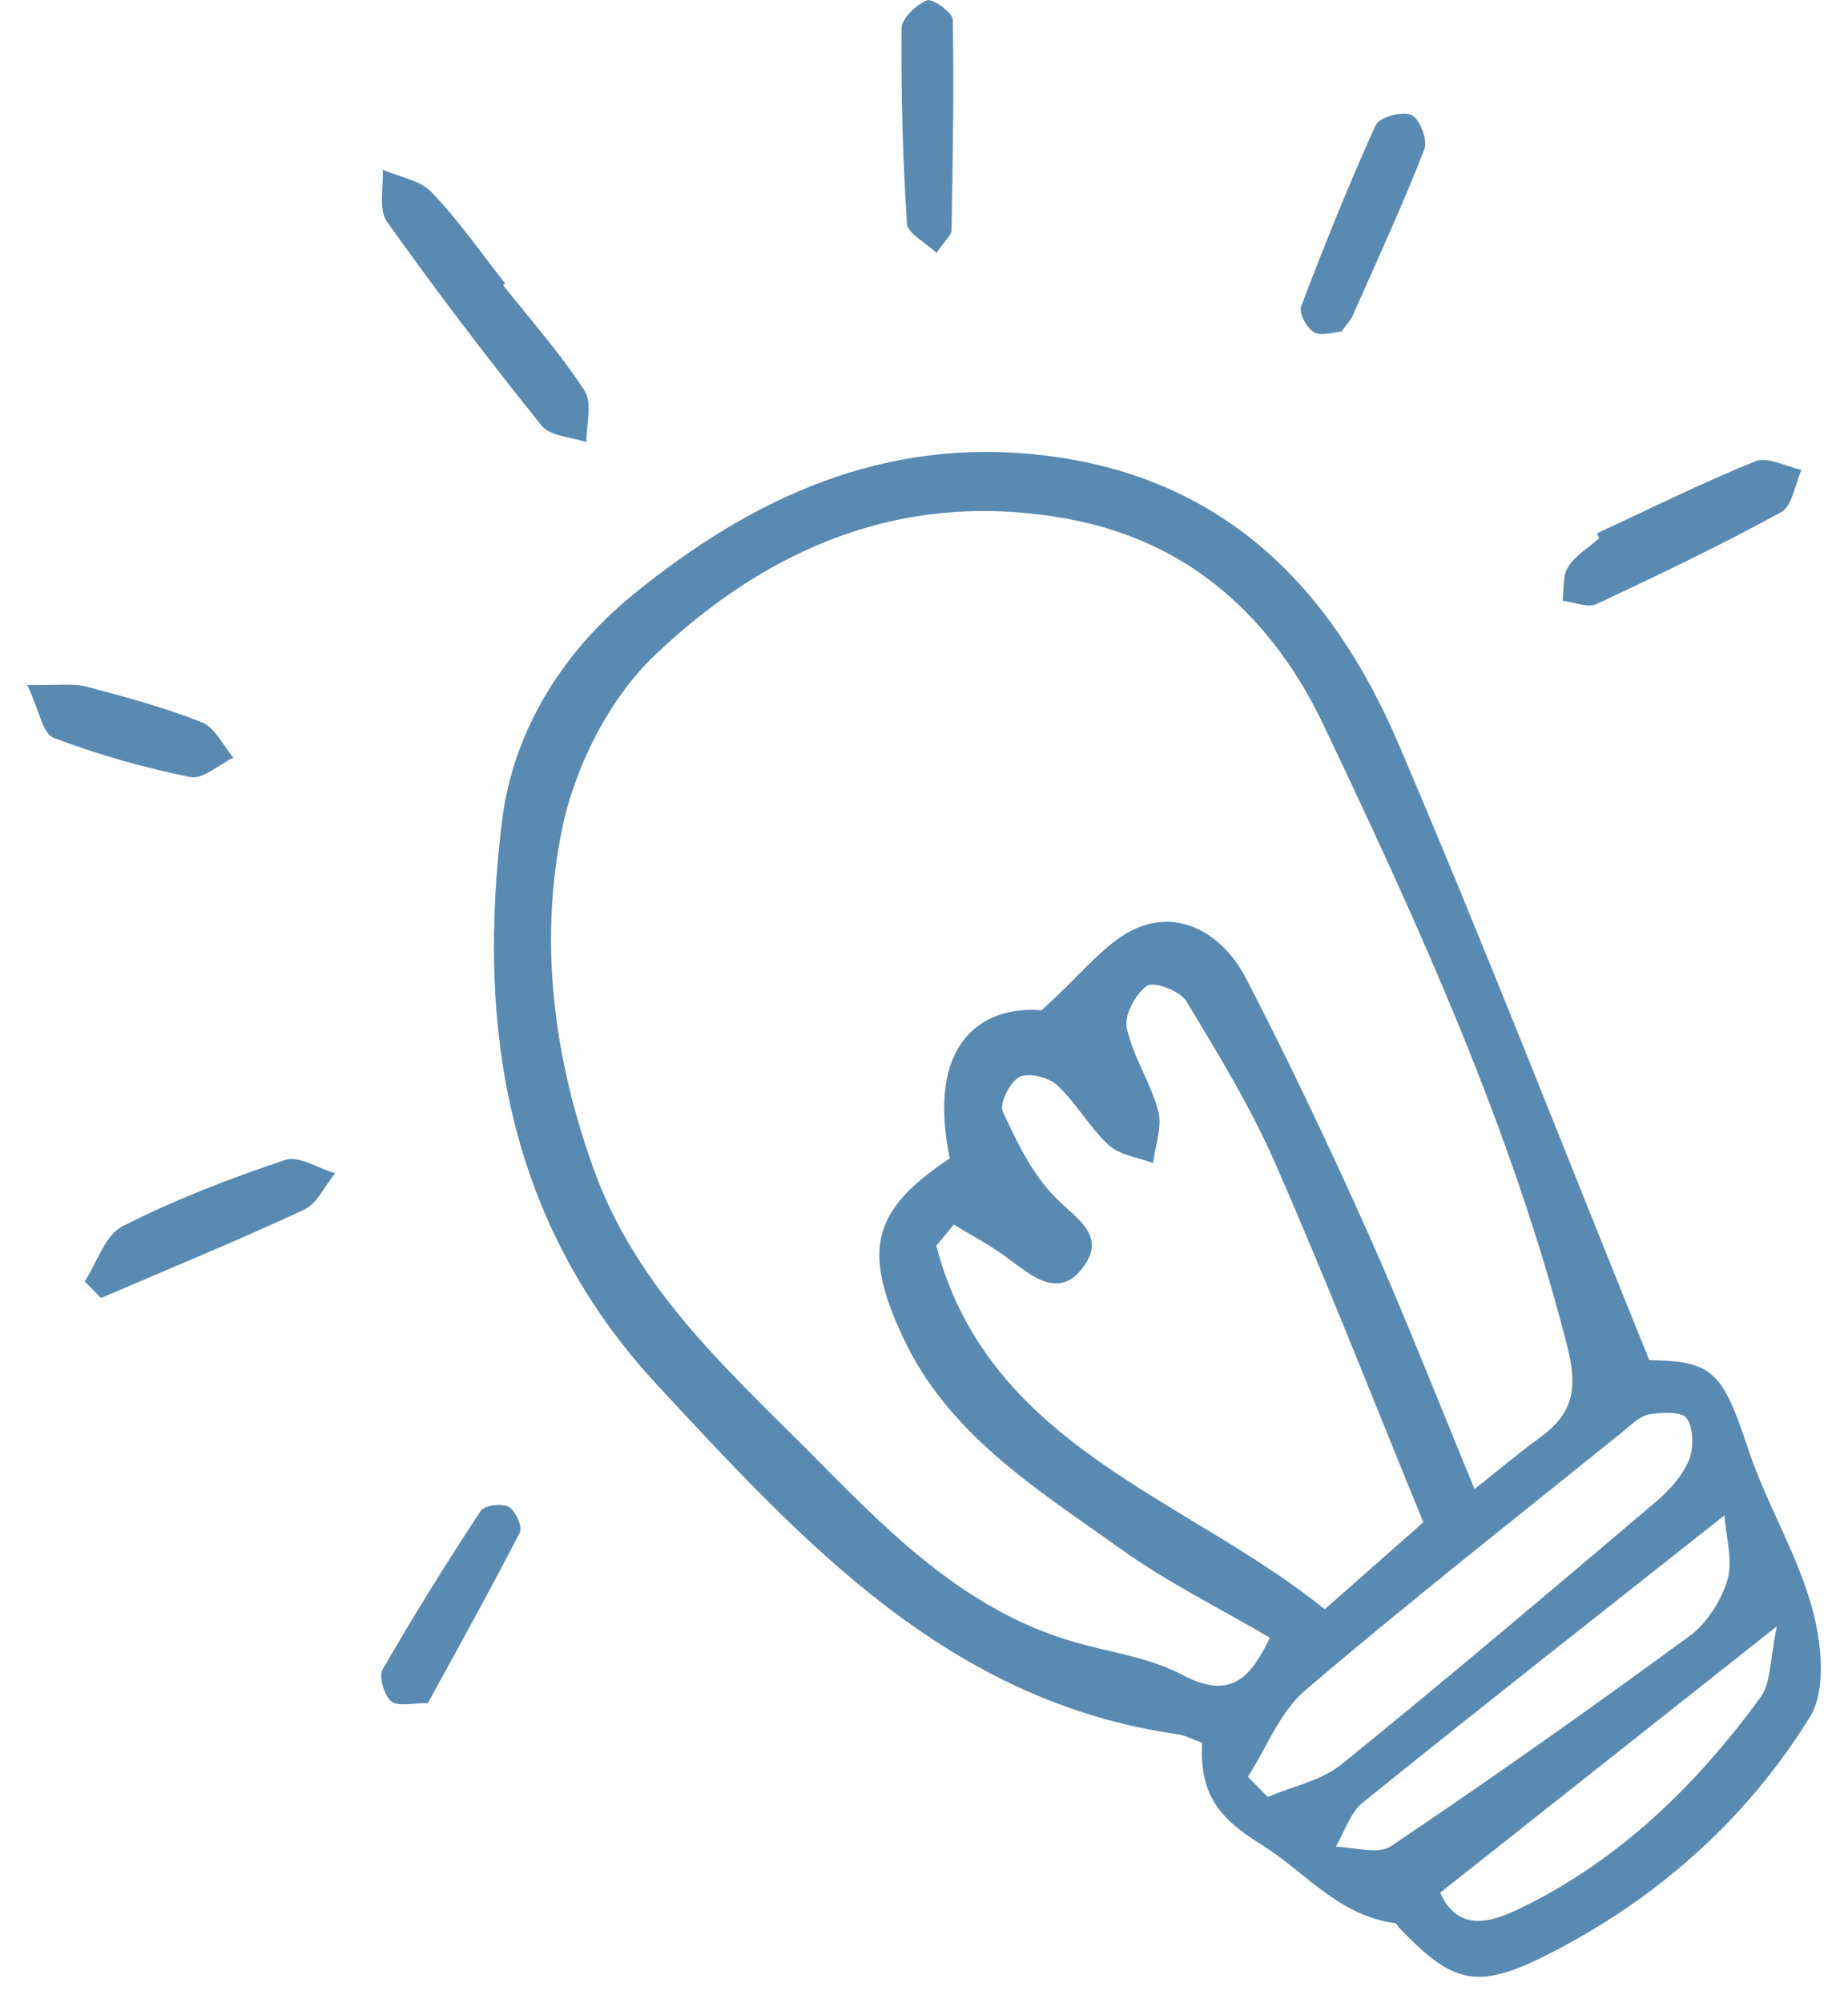 <svg xmlns="http://www.w3.org/2000/svg" width="60" height="65" viewBox="0 0 60 65" fill="none"><g opacity="0.7"><path d="M57.691 52.769C53.77 55.869 50.285 58.626 46.759 61.413C47.36 62.751 48.48 62.356 49.465 61.869C52.636 60.305 55.101 57.892 57.163 55.069C57.504 54.604 57.459 53.853 57.691 52.769ZM55.987 49.171C51.8 52.48 48.003 55.458 44.246 58.487C43.835 58.818 43.656 59.437 43.369 59.924C43.975 59.931 44.748 60.185 45.162 59.905C48.439 57.699 51.67 55.42 54.856 53.084C55.423 52.668 55.887 51.932 56.088 51.252C56.272 50.627 56.038 49.879 55.987 49.171ZM40.517 57.652C40.732 57.868 40.947 58.087 41.162 58.306C41.968 57.96 42.902 57.776 43.557 57.247C47.002 54.458 50.384 51.591 53.766 48.726C54.197 48.362 54.617 47.896 54.831 47.39C54.998 46.995 54.989 46.362 54.769 46.024C54.623 45.8 53.952 45.822 53.544 45.892C53.235 45.949 52.956 46.238 52.688 46.454C49.239 49.237 45.75 51.972 42.379 54.844C41.558 55.544 41.127 56.704 40.517 57.652ZM30.968 39.735C30.779 39.965 30.588 40.193 30.398 40.421C32.111 46.96 38.547 48.594 43.01 52.217C44.19 51.177 45.259 50.234 46.213 49.394C44.58 45.412 43.071 41.548 41.406 37.752C40.603 35.92 39.549 34.191 38.509 32.476C38.31 32.15 37.457 31.834 37.239 31.987C36.865 32.253 36.493 32.944 36.583 33.356C36.786 34.285 37.363 35.13 37.606 36.056C37.74 36.566 37.505 37.173 37.436 37.738C36.952 37.554 36.36 37.486 36.006 37.162C35.376 36.583 34.944 35.79 34.318 35.207C34.043 34.951 33.394 34.795 33.095 34.948C32.787 35.108 32.439 35.812 32.558 36.07C33.01 37.053 33.51 38.084 34.251 38.841C34.916 39.523 35.912 40.052 35.21 41.059C34.415 42.2 33.52 41.421 32.708 40.816C32.163 40.41 31.551 40.092 30.968 39.735ZM47.875 48.315C48.812 47.574 49.377 47.094 49.977 46.661C51.071 45.873 51.245 45.083 50.874 43.636C49.069 36.599 46.07 30.037 42.979 23.539C41.369 20.152 38.726 17.588 34.693 16.841C29.368 15.855 24.957 17.756 21.273 21.246C19.778 22.664 18.653 24.896 18.241 26.935C17.496 30.628 17.981 34.372 19.297 37.994C20.742 41.969 23.831 44.629 26.649 47.484C29.072 49.94 31.571 52.391 35.08 53.336C36.194 53.637 37.385 53.813 38.383 54.343C39.989 55.196 40.622 54.394 41.231 53.141C39.548 52.153 37.88 51.33 36.388 50.26C33.682 48.324 30.775 46.553 29.294 43.343C27.994 40.525 28.331 39.26 30.836 37.585C30.071 33.862 31.852 32.625 33.812 32.78C35.119 31.63 35.921 30.491 37.001 30.077C38.445 29.525 39.764 30.414 40.451 31.738C41.853 34.443 43.16 37.202 44.405 39.982C45.575 42.599 46.615 45.273 47.875 48.315ZM39.029 56.547C38.682 56.422 38.472 56.307 38.251 56.276C30.813 55.213 26.133 50.095 21.376 44.982C16.458 39.692 15.466 33.361 16.303 26.618C16.66 23.739 18.238 21.18 20.56 19.289C24.44 16.133 28.729 14.15 33.928 14.78C39.748 15.483 43.24 19.075 45.4 24.125C48.208 30.687 50.795 37.343 53.548 44.133C55.605 44.159 55.928 44.504 56.755 47.007C57.335 48.759 58.336 50.382 58.828 52.153C59.139 53.27 59.308 54.832 58.763 55.712C56.666 59.098 53.697 61.702 50.125 63.482C47.894 64.593 47.113 64.313 45.412 62.535C45.372 62.492 45.346 62.407 45.306 62.403C43.46 62.168 42.37 60.728 40.944 59.846C39.5 58.953 38.95 58.16 39.029 56.547Z" fill="#125992"></path><path d="M16.333 9.251C17.228 10.382 18.194 11.469 18.977 12.673C19.238 13.075 19.032 13.781 19.039 14.348C18.544 14.176 17.862 14.157 17.585 13.811C15.849 11.652 14.167 9.448 12.563 7.191C12.283 6.795 12.46 6.078 12.426 5.509C12.964 5.742 13.639 5.845 14.013 6.236C14.886 7.148 15.615 8.2 16.402 9.197C16.379 9.216 16.356 9.232 16.333 9.251Z" fill="#125992"></path><path d="M51.851 17.303C53.562 16.513 55.253 15.668 57 14.965C57.395 14.808 57.988 15.142 58.489 15.247C58.276 15.718 58.191 16.419 57.829 16.619C55.872 17.689 53.857 18.655 51.833 19.599C51.545 19.733 51.103 19.535 50.732 19.493C50.783 19.121 50.729 18.681 50.912 18.394C51.148 18.023 51.575 17.771 51.919 17.468C51.896 17.414 51.874 17.36 51.851 17.303Z" fill="#125992"></path><path d="M2.751 41.579C3.151 40.965 3.411 40.076 3.978 39.789C5.668 38.928 7.456 38.241 9.257 37.637C9.699 37.489 10.333 37.91 10.879 38.069C10.549 38.474 10.302 39.053 9.876 39.25C7.702 40.261 5.482 41.172 3.278 42.117C3.103 41.938 2.927 41.76 2.751 41.579Z" fill="#125992"></path><path d="M43.551 10.761C43.288 10.777 42.892 10.918 42.66 10.779C42.426 10.643 42.163 10.154 42.243 9.947C42.998 7.959 43.79 5.986 44.668 4.053C44.783 3.801 45.535 3.599 45.829 3.733C46.096 3.855 46.362 4.551 46.247 4.845C45.532 6.67 44.711 8.453 43.916 10.245C43.848 10.401 43.718 10.528 43.551 10.761Z" fill="#125992"></path><path d="M30.407 8.207C30.038 7.859 29.468 7.574 29.447 7.257C29.309 5.147 29.253 3.033 29.271 0.921C29.274 0.598 29.744 0.156 30.098 0.01C30.275 -0.06 30.93 0.408 30.934 0.641C30.977 2.92 30.933 5.199 30.894 7.478C30.891 7.621 30.714 7.76 30.407 8.207Z" fill="#125992"></path><path d="M13.892 55.264C13.405 55.254 12.921 55.386 12.704 55.203C12.47 55.005 12.291 54.401 12.425 54.165C13.43 52.42 14.499 50.708 15.607 49.024C15.726 48.843 16.289 48.768 16.512 48.89C16.733 49.008 16.972 49.539 16.878 49.722C15.935 51.562 14.926 53.368 13.892 55.264Z" fill="#125992"></path><path d="M0.883 22.222C1.915 22.243 2.378 22.165 2.792 22.276C4.061 22.612 5.338 22.953 6.555 23.438C6.981 23.605 7.243 24.19 7.579 24.585C7.108 24.809 6.585 25.296 6.177 25.213C4.671 24.908 3.176 24.487 1.741 23.941C1.385 23.805 1.27 23.038 0.883 22.222Z" fill="#125992"></path></g></svg>